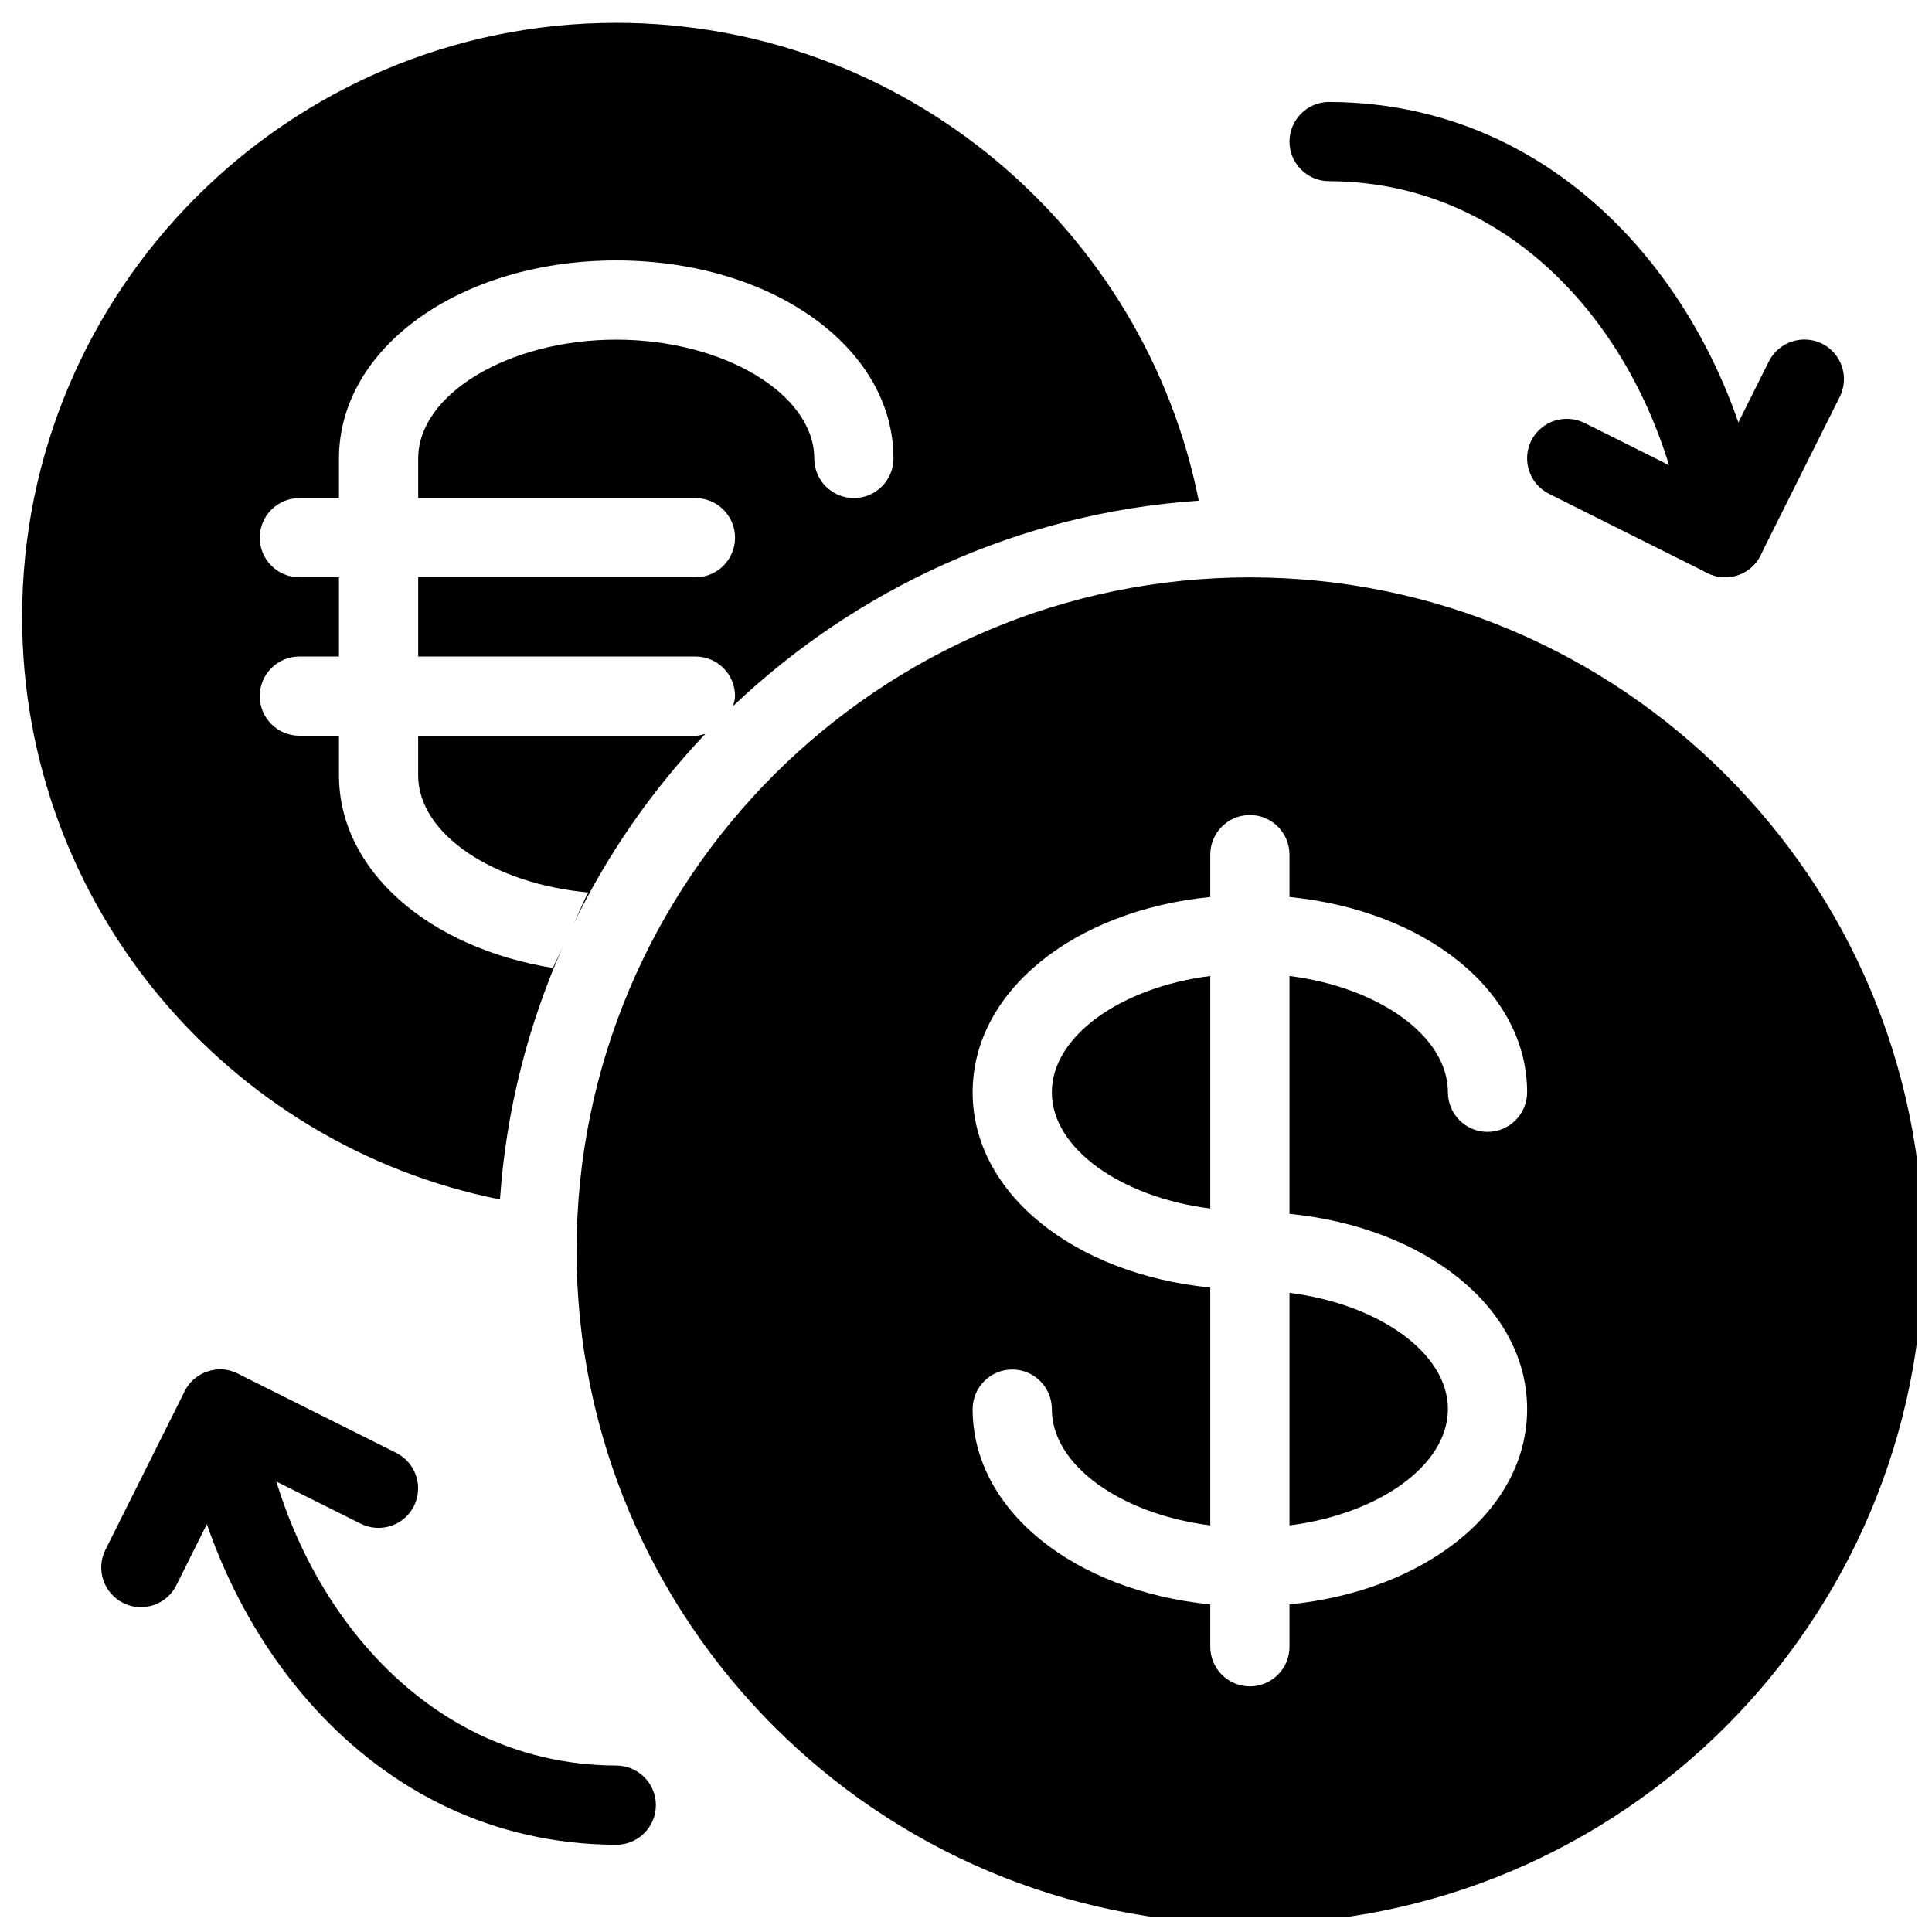 <?xml version="1.0" encoding="UTF-8"?>
<!-- Uploaded to: ICON Repo, www.svgrepo.com, Generator: ICON Repo Mixer Tools -->
<svg width="800px" height="800px" version="1.1" viewBox="144 144 512 512" xmlns="http://www.w3.org/2000/svg">
 <defs>
  <clipPath id="a">
   <path d="m296 297h355.9v354.9h-355.9z"/>
  </clipPath>
 </defs>
 <path d="m181.34 569.91c-1.574 0-3.168-0.355-4.703-1.113-5.184-2.602-7.285-8.902-4.703-14.086l20.992-41.984c2.602-5.184 8.922-7.242 14.086-4.703l41.984 20.992c5.184 2.602 7.285 8.902 4.703 14.086-2.582 5.207-8.879 7.262-14.086 4.703l-32.602-16.289-16.289 32.602c-1.824 3.672-5.539 5.793-9.383 5.793z"/>
 <path d="m307.3 632.88h-0.043c-65.938-0.211-107.94-57.559-115.33-114.09-0.734-5.75 3.297-11.02 9.07-11.777 5.375-0.84 11 3.273 11.777 9.047 6.215 47.484 40.684 95.66 94.59 95.828 5.773 0.02 10.477 4.746 10.453 10.516-0.02 5.781-4.723 10.48-10.516 10.48z"/>
 <path d="m601.19 296.97c-1.574 0-3.168-0.355-4.703-1.113l-41.984-20.992c-5.184-2.602-7.285-8.902-4.703-14.086 2.602-5.184 8.902-7.242 14.086-4.703l32.602 16.289 16.289-32.602c2.602-5.184 8.902-7.223 14.086-4.703 5.184 2.602 7.285 8.902 4.703 14.086l-20.992 41.984c-1.828 3.719-5.543 5.84-9.383 5.84z"/>
 <path d="m601.16 296.97c-5.184 0-9.699-3.84-10.391-9.133-6.215-47.484-40.684-95.66-94.59-95.828-5.773-0.02-10.477-4.746-10.453-10.516 0.02-5.773 4.723-10.477 10.496-10.477h0.043c65.938 0.211 107.94 57.559 115.33 114.09 0.734 5.75-3.297 11.02-9.07 11.777-0.441 0.062-0.883 0.082-1.367 0.082z"/>
 <path d="m422.75 433.46c0 14.926 18.367 27.816 41.984 30.816v-61.633c-23.617 3-41.984 15.891-41.984 30.816z"/>
 <path d="m527.71 517.43c0-14.926-18.367-27.816-41.984-30.816v61.633c23.637-3.004 41.984-15.914 41.984-30.816z"/>
 <g clip-path="url(#a)">
  <path d="m475.23 297.01c-98.391 0-178.43 80.043-178.43 178.43 0 98.391 80.043 178.43 178.43 178.43s178.43-80.043 178.43-178.43c0-98.391-80.043-178.43-178.43-178.43zm73.473 220.42c0 26.848-26.977 48.176-62.977 51.746v11.23c0 5.793-4.703 10.496-10.496 10.496s-10.496-4.703-10.496-10.496v-11.23c-36-3.57-62.977-24.898-62.977-51.746 0-5.793 4.703-10.496 10.496-10.496 5.793 0 10.496 4.703 10.496 10.496 0 14.926 18.367 27.816 41.984 30.816v-63.039c-36-3.57-62.977-24.898-62.977-51.746 0-26.848 26.977-48.176 62.977-51.746v-11.23c0-5.793 4.703-10.496 10.496-10.496s10.496 4.703 10.496 10.496v11.23c36 3.57 62.977 24.898 62.977 51.746 0 5.793-4.703 10.496-10.496 10.496-5.793 0-10.496-4.703-10.496-10.496 0-14.926-18.367-27.816-41.984-30.816v63.039c36.023 3.566 62.977 24.895 62.977 51.746z"/>
 </g>
 <path d="m290.55 400.52c-32.832-5.289-56.719-25.758-56.719-51.051v-10.496h-10.496c-5.793 0-10.496-4.703-10.496-10.496s4.703-10.496 10.496-10.496h10.496v-20.992h-10.496c-5.793 0-10.496-4.703-10.496-10.496 0-5.793 4.703-10.496 10.496-10.496h10.496v-10.496c0-29.43 32.266-52.48 73.473-52.48s73.473 23.051 73.473 52.48c0 5.793-4.703 10.496-10.496 10.496-5.793 0-10.496-4.703-10.496-10.496 0-17.066-24.035-31.488-52.48-31.488-28.445 0-52.48 14.422-52.48 31.488v10.496h73.473c5.793 0 10.496 4.703 10.496 10.496 0 5.793-4.703 10.496-10.496 10.496h-73.473v20.992h73.473c5.793 0 10.496 4.703 10.496 10.496 0 0.945-0.293 1.762-0.523 2.644 32.664-31.004 75.676-51.199 123.41-54.434-14.359-72.109-78.09-126.64-154.38-126.64-86.824 0-157.44 70.617-157.44 157.44 0 76.285 54.516 140.02 126.64 154.38 1.617-23.699 7.473-46.223 16.648-66.945-0.824 1.91-1.832 3.695-2.609 5.606z"/>
 <path d="m299.91 380.52c-1.449 2.644-2.539 5.5-3.84 8.23 9.004-18.559 20.824-35.477 34.867-50.277-0.863 0.207-1.703 0.523-2.648 0.523h-73.473v10.496c0 15.555 20.008 28.758 45.094 31.027z"/>
</svg>